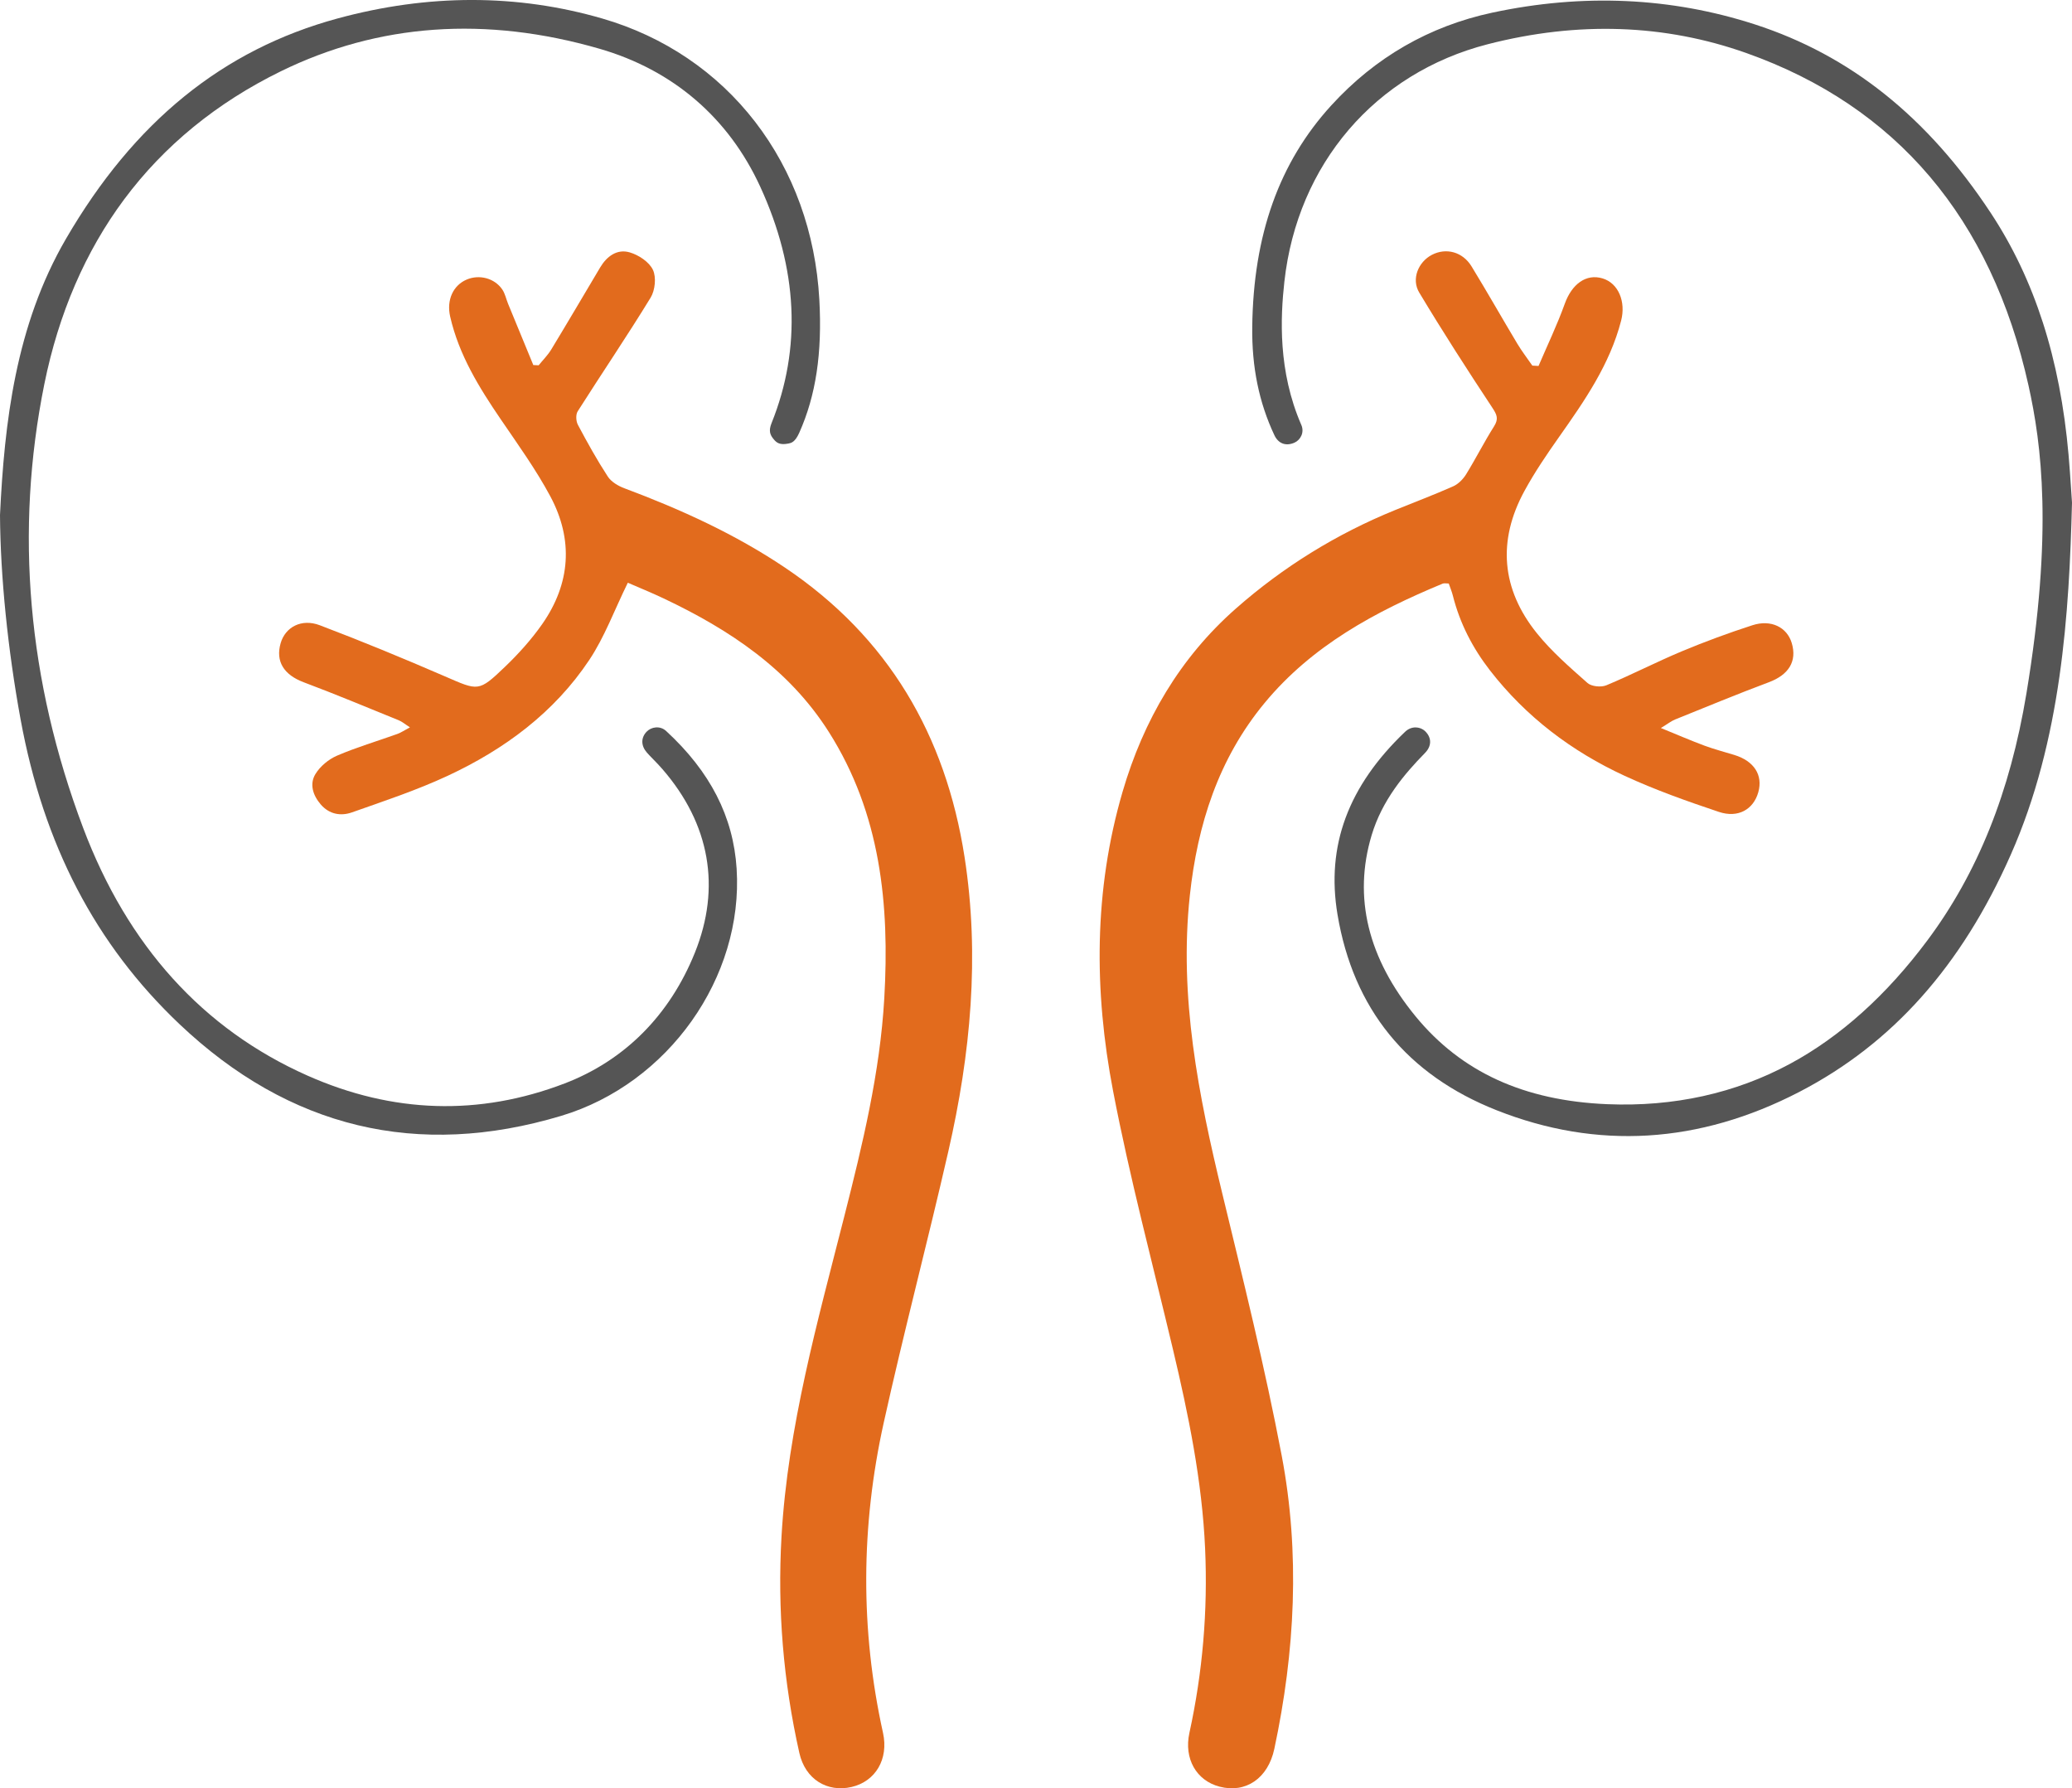 <?xml version="1.0" encoding="UTF-8"?><svg id="a" xmlns="http://www.w3.org/2000/svg" width="100" height="86.294" viewBox="0 0 100 86.294"><defs><style>.b{fill:#e26b1d;}.c{fill:#555;}</style></defs><path class="c" d="M0,24.857c.021,2.974.374,6.472.993,9.854,1.11,6.057,3.618,10.868,7.668,14.707,5.295,5.02,11.496,6.508,18.43,4.426,5.158-1.549,8.795-6.676,8.461-11.925-.16-2.508-1.272-4.682-3.402-6.644-.297-.274-.719-.198-.939.03-.283.292-.28.678.007,1.007.091.105.2.216.315.334.136.14.291.298.441.472,2.291,2.644,2.831,5.706,1.562,8.856-1.216,3.017-3.389,5.198-6.284,6.307-4.121,1.578-8.299,1.45-12.419-.381-5.035-2.238-8.676-6.26-10.822-11.956-2.677-7.104-3.306-14.307-1.871-21.409.689-3.407,1.985-6.407,3.854-8.917,1.925-2.585,4.467-4.663,7.556-6.176,4.717-2.311,9.894-2.678,15.387-1.089,3.543,1.025,6.224,3.327,7.754,6.656,1.818,3.956,2.001,7.795.546,11.41-.149.371-.074.567.108.782.136.161.284.288.718.2.123-.025.308-.062.512-.518.804-1.802,1.112-3.847.968-6.435-.179-3.212-1.25-6.175-3.099-8.571-1.849-2.397-4.399-4.12-7.374-4.983-4.107-1.192-8.407-1.193-12.779-.003C10.757,2.396,6.471,5.873,3.185,11.522.749,15.708.213,20.403,0,24.857Z"/><path class="c" d="M68.319,35.101c-.171,0-.35.063-.505.211-2.751,2.621-3.818,5.505-3.263,8.817.764,4.556,3.349,7.735,7.684,9.448,4.851,1.917,9.763,1.619,14.599-.884,4.489-2.324,7.829-6.068,10.209-11.445,2.458-5.552,2.819-11.678,2.957-16.993-.016-.231-.032-.462-.047-.694-.035-.531-.072-1.079-.119-1.61-.41-4.647-1.638-8.464-3.753-11.672-3.054-4.632-6.779-7.609-11.388-9.102-4.045-1.31-8.309-1.5-12.673-.566-3.036.65-5.649,2.155-7.767,4.473-2.516,2.754-3.765,6.253-3.817,10.696-.023,1.934.326,3.641,1.068,5.219.193.41.556.545.972.361.283-.126.489-.488.329-.854-1.131-2.597-1.009-5.19-.818-6.915.628-5.672,4.389-10.063,9.817-11.457,4.344-1.116,8.546-.972,12.488.429,7.232,2.57,11.81,7.964,13.607,16.033.631,2.834,1.19,7.084-.099,14.869-.789,4.764-2.353,8.663-4.783,11.918-1.97,2.64-4.197,4.642-6.62,5.949-2.645,1.428-5.617,2.084-8.826,1.951-4.019-.167-7.044-1.552-9.248-4.234-2.306-2.807-3.022-5.747-2.127-8.739.509-1.702,1.59-2.967,2.581-3.979.318-.325.325-.72.019-1.031-.12-.122-.295-.197-.48-.197Z"/><path class="b" d="M30.3,28.119c-.653,1.333-1.122,2.62-1.86,3.727-1.694,2.543-4.095,4.315-6.835,5.591-1.49.694-3.064,1.216-4.618,1.764-.538.19-1.096.096-1.509-.385-.376-.438-.549-.978-.256-1.462.227-.375.637-.715,1.044-.89.945-.406,1.938-.698,2.908-1.046.184-.066.349-.181.611-.321-.242-.154-.38-.275-.54-.34-1.526-.62-3.047-1.256-4.589-1.835-.949-.357-1.369-1-1.11-1.89.224-.769,1-1.198,1.888-.861,2.032.771,4.043,1.602,6.038,2.466,1.615.7,1.623.762,2.892-.453.659-.631,1.282-1.322,1.804-2.068,1.37-1.961,1.514-4.074.387-6.175-.691-1.288-1.555-2.486-2.38-3.697-1.052-1.543-2.027-3.118-2.449-4.968-.183-.799.143-1.508.798-1.786.608-.258,1.343-.07,1.717.478.137.201.186.461.281.692.404.985.811,1.97,1.217,2.955.086.004.172.008.258.012.204-.253.44-.486.607-.761.797-1.314,1.575-2.639,2.361-3.96.323-.542.818-.904,1.423-.729.433.125.941.46,1.123.842.171.357.107.989-.11,1.343-1.133,1.853-2.355,3.651-3.52,5.486-.1.157-.083.477.01.651.451.849.919,1.693,1.444,2.498.167.257.503.454.804.566,2.715,1.016,5.34,2.209,7.754,3.832,4.982,3.351,7.744,8.084,8.658,13.954.745,4.786.292,9.519-.78,14.202-1.002,4.381-2.153,8.728-3.123,13.115-1.098,4.968-1.134,9.964-.032,14.952.281,1.272-.366,2.346-1.516,2.612-1.178.273-2.236-.372-2.521-1.639-.774-3.442-1.064-6.926-.861-10.455.304-5.284,1.735-10.342,3.027-15.43.881-3.469,1.727-6.949,1.933-10.539.26-4.517-.176-8.905-2.677-12.847-1.929-3.041-4.797-4.938-7.972-6.443-.595-.282-1.206-.529-1.73-.758Z"/><path class="b" d="M74.254,17.659c.426-.997.898-1.978,1.264-2.997.341-.95,1.028-1.469,1.828-1.227.766.232,1.129,1.128.894,2.036-.546,2.116-1.761,3.863-2.993,5.611-.594.842-1.177,1.7-1.67,2.603-1.314,2.406-1.117,4.742.596,6.871.712.885,1.589,1.645,2.444,2.402.193.171.657.216.909.111,1.227-.51,2.411-1.125,3.638-1.638,1.118-.467,2.259-.887,3.412-1.26.903-.292,1.67.098,1.898.858.266.887-.152,1.536-1.103,1.892-1.521.569-3.023,1.191-4.529,1.799-.18.073-.339.201-.684.411.809.33,1.45.608,2.104.851.472.175.962.301,1.445.45.95.293,1.385.97,1.153,1.797-.232.826-.969,1.263-1.907.948-1.54-.516-3.08-1.063-4.552-1.743-2.549-1.178-4.752-2.843-6.489-5.081-.84-1.082-1.457-2.276-1.793-3.61-.049-.196-.13-.384-.198-.584-.119,0-.218-.027-.293.004-3.25,1.347-6.306,2.989-8.598,5.762-2.228,2.695-3.238,5.869-3.606,9.29-.528,4.9.418,9.632,1.561,14.355,1.018,4.209,2.066,8.418,2.873,12.67.895,4.715.644,9.456-.355,14.148-.305,1.434-1.386,2.157-2.646,1.827-1.117-.292-1.725-1.349-1.454-2.592.64-2.93.892-5.891.759-8.887-.145-3.27-.801-6.456-1.554-9.629-.984-4.148-2.085-8.275-2.888-12.459-.925-4.821-.936-9.675.46-14.447,1.008-3.444,2.763-6.455,5.469-8.837,2.286-2.012,4.858-3.602,7.688-4.753.934-.38,1.878-.735,2.799-1.144.247-.11.477-.345.622-.579.469-.76.872-1.561,1.349-2.315.228-.362.14-.559-.082-.895-1.211-1.832-2.4-3.679-3.53-5.561-.393-.655-.04-1.481.613-1.82.683-.354,1.481-.148,1.912.557.754,1.233,1.466,2.491,2.209,3.731.219.366.482.706.725,1.058.101.006.201.011.302.017Z"/></svg>